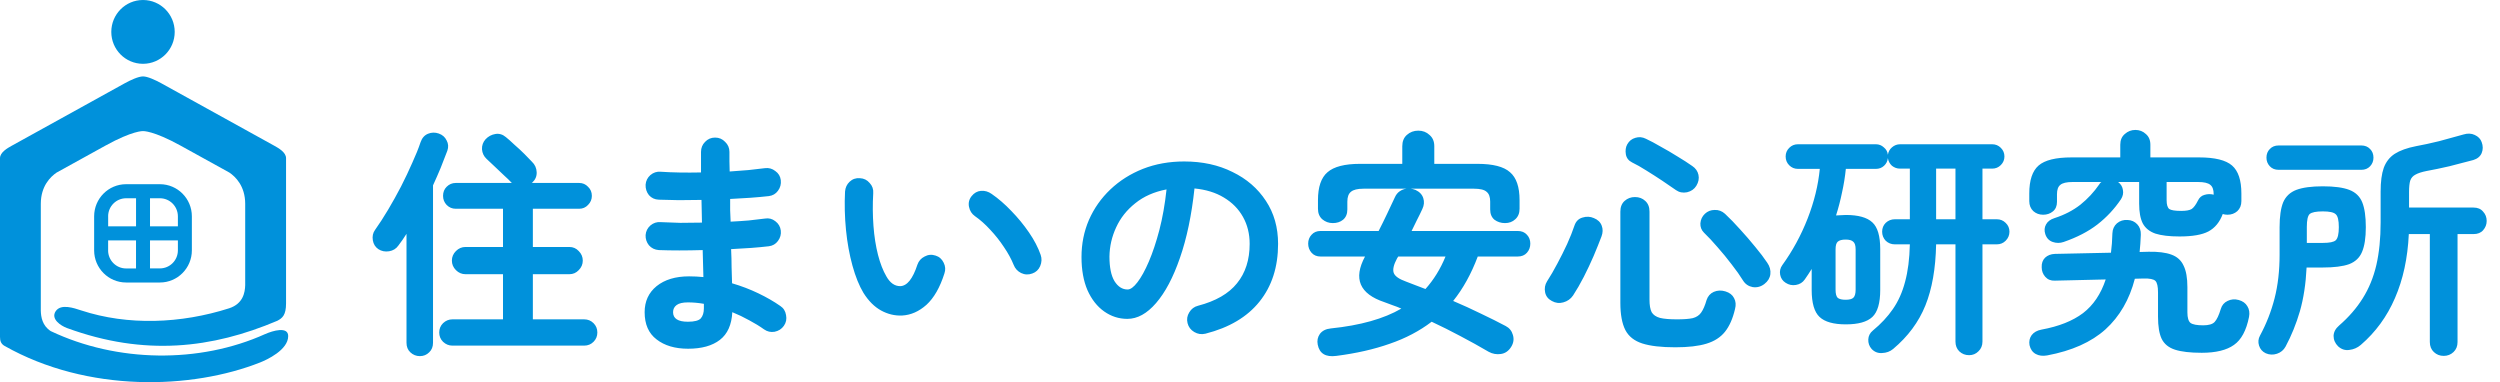 <svg width="314" height="48" viewBox="0 0 314 48" fill="none" xmlns="http://www.w3.org/2000/svg">
<path d="M17.961 8.014C20.161 8.014 21.943 6.219 21.943 4.009C21.943 1.798 20.161 0 17.961 0C15.76 0 13.979 1.795 13.979 4.009C13.979 6.222 15.76 8.014 17.961 8.014ZM20.085 35.482C22.301 35.482 24.098 33.674 24.098 31.446V27.173C24.098 24.944 22.301 23.136 20.085 23.136H15.837C13.618 23.136 11.824 24.944 11.824 27.173V31.446C11.824 33.674 13.621 35.482 15.837 35.482H20.085ZM18.841 24.901H20.085C21.332 24.901 22.34 25.918 22.343 27.173V28.424H18.841V24.901ZM18.841 30.191H22.343V31.443C22.343 32.697 21.332 33.711 20.085 33.711H18.841V30.188V30.191ZM13.581 27.173C13.581 25.918 14.593 24.904 15.84 24.901H17.087V28.424H13.585V27.173H13.581ZM13.581 31.446V30.195H17.084V33.718H15.837C14.59 33.718 13.581 32.7 13.578 31.449L13.581 31.446ZM33.3 41.959C25.033 45.688 14.685 45.532 6.378 41.59C5.312 40.911 5.147 39.807 5.125 39.036V25.602C5.125 23.367 6.348 22.189 7.115 21.673C9.162 20.542 11.21 19.413 13.258 18.282C16.68 16.392 17.961 16.465 17.961 16.465C17.961 16.465 19.241 16.392 22.667 18.282C24.715 19.413 26.762 20.542 28.807 21.673C29.574 22.189 30.797 23.367 30.797 25.602V35.808C30.772 36.736 30.54 38.144 28.786 38.719C22.722 40.659 16.06 40.911 10.22 38.996C9.269 38.682 7.646 38.12 6.995 39.088C6.341 40.063 7.634 40.917 8.414 41.203C18.19 44.778 26.652 43.755 34.831 40.29C35.472 39.955 35.928 39.577 35.928 38.107V19.868C35.928 19.121 34.971 18.596 34.443 18.3C31.6 16.73 22.166 11.513 20.287 10.474C19.52 10.05 18.535 9.598 17.964 9.598C17.392 9.598 16.408 10.05 15.641 10.474C13.765 11.513 4.327 16.73 1.485 18.3C0.954 18.596 0 19.124 0 19.868V42.316C0 42.808 0.119 43.192 0.578 43.45C11.036 49.359 24.107 48.913 32.685 45.519C33.498 45.196 36.197 43.964 36.197 42.208C36.197 40.969 34.265 41.529 33.303 41.962L33.3 41.959Z" fill="#0091DB"/>
<path d="M56.817 43.41C56.377 43.41 55.987 43.25 55.647 42.93C55.327 42.61 55.167 42.22 55.167 41.76C55.167 41.3 55.327 40.91 55.647 40.59C55.987 40.27 56.377 40.11 56.817 40.11H63.177V34.44H58.467C58.007 34.44 57.607 34.27 57.267 33.93C56.927 33.59 56.757 33.19 56.757 32.73C56.757 32.27 56.927 31.87 57.267 31.53C57.607 31.19 58.007 31.02 58.467 31.02H63.177V26.22H57.237C56.797 26.22 56.417 26.06 56.097 25.74C55.797 25.42 55.647 25.04 55.647 24.6C55.647 24.14 55.797 23.76 56.097 23.46C56.417 23.14 56.797 22.98 57.237 22.98H64.317C64.297 22.96 64.277 22.95 64.257 22.95C64.257 22.95 64.247 22.94 64.227 22.92C64.007 22.68 63.697 22.38 63.297 22.02C62.917 21.66 62.527 21.29 62.127 20.91C61.727 20.53 61.387 20.21 61.107 19.95C60.767 19.63 60.577 19.23 60.537 18.75C60.517 18.27 60.667 17.85 60.987 17.49C61.327 17.13 61.737 16.91 62.217 16.83C62.697 16.75 63.137 16.88 63.537 17.22C63.837 17.46 64.197 17.78 64.617 18.18C65.057 18.56 65.477 18.95 65.877 19.35C66.277 19.75 66.587 20.07 66.807 20.31C67.187 20.67 67.387 21.11 67.407 21.63C67.427 22.13 67.247 22.56 66.867 22.92C66.827 22.96 66.797 22.98 66.777 22.98H72.747C73.187 22.98 73.557 23.14 73.857 23.46C74.177 23.76 74.337 24.14 74.337 24.6C74.337 25.04 74.177 25.42 73.857 25.74C73.557 26.06 73.187 26.22 72.747 26.22H66.927V31.02H71.517C71.977 31.02 72.367 31.19 72.687 31.53C73.027 31.87 73.197 32.27 73.197 32.73C73.197 33.19 73.027 33.59 72.687 33.93C72.367 34.27 71.977 34.44 71.517 34.44H66.927V40.11H73.377C73.837 40.11 74.227 40.27 74.547 40.59C74.867 40.91 75.027 41.3 75.027 41.76C75.027 42.22 74.867 42.61 74.547 42.93C74.227 43.25 73.837 43.41 73.377 43.41H56.817ZM52.737 44.73C52.277 44.73 51.877 44.57 51.537 44.25C51.217 43.95 51.057 43.55 51.057 43.05V29.37C50.717 29.91 50.377 30.4 50.037 30.84C49.757 31.24 49.367 31.48 48.867 31.56C48.367 31.64 47.917 31.55 47.517 31.29C47.137 31.03 46.907 30.66 46.827 30.18C46.747 29.68 46.837 29.25 47.097 28.89C47.637 28.13 48.187 27.28 48.747 26.34C49.307 25.4 49.847 24.43 50.367 23.43C50.887 22.41 51.357 21.42 51.777 20.46C52.217 19.5 52.567 18.63 52.827 17.85C53.007 17.33 53.317 16.98 53.757 16.8C54.197 16.62 54.647 16.61 55.107 16.77C55.567 16.93 55.897 17.22 56.097 17.64C56.317 18.04 56.347 18.47 56.187 18.93C55.927 19.63 55.647 20.35 55.347 21.09C55.047 21.81 54.727 22.54 54.387 23.28V43.05C54.387 43.55 54.227 43.95 53.907 44.25C53.587 44.57 53.197 44.73 52.737 44.73ZM86.427 43.8C84.787 43.8 83.467 43.41 82.467 42.63C81.467 41.87 80.967 40.73 80.967 39.21C80.967 37.85 81.467 36.76 82.467 35.94C83.487 35.12 84.847 34.71 86.547 34.71C87.147 34.71 87.747 34.74 88.347 34.8L88.257 31.41C86.177 31.47 84.337 31.47 82.737 31.41C82.237 31.37 81.827 31.17 81.507 30.81C81.207 30.43 81.067 30 81.087 29.52C81.127 29.04 81.327 28.64 81.687 28.32C82.067 28 82.497 27.86 82.977 27.9C83.737 27.94 84.557 27.97 85.437 27.99C86.337 27.99 87.247 27.98 88.167 27.96C88.147 27.48 88.137 27 88.137 26.52C88.137 26.04 88.127 25.57 88.107 25.11C87.127 25.13 86.177 25.14 85.257 25.14C84.337 25.12 83.497 25.1 82.737 25.08C82.237 25.06 81.827 24.87 81.507 24.51C81.207 24.13 81.067 23.69 81.087 23.19C81.127 22.71 81.327 22.31 81.687 21.99C82.067 21.67 82.497 21.53 82.977 21.57C84.457 21.67 86.147 21.7 88.047 21.66V19.08C88.047 18.58 88.217 18.16 88.557 17.82C88.897 17.46 89.317 17.28 89.817 17.28C90.317 17.28 90.737 17.46 91.077 17.82C91.437 18.16 91.617 18.58 91.617 19.08C91.617 19.44 91.617 19.83 91.617 20.25C91.617 20.65 91.627 21.08 91.647 21.54C92.467 21.48 93.257 21.42 94.017 21.36C94.777 21.28 95.467 21.2 96.087 21.12C96.567 21.06 96.997 21.18 97.377 21.48C97.777 21.76 98.007 22.14 98.067 22.62C98.127 23.12 98.007 23.57 97.707 23.97C97.427 24.35 97.047 24.57 96.567 24.63C95.867 24.71 95.097 24.78 94.257 24.84C93.437 24.9 92.587 24.95 91.707 24.99C91.707 25.45 91.707 25.92 91.707 26.4C91.727 26.88 91.747 27.36 91.767 27.84C92.567 27.8 93.327 27.75 94.047 27.69C94.787 27.61 95.467 27.53 96.087 27.45C96.567 27.37 96.997 27.48 97.377 27.78C97.777 28.08 98.007 28.47 98.067 28.95C98.127 29.43 98.007 29.87 97.707 30.27C97.427 30.65 97.047 30.87 96.567 30.93C95.887 31.01 95.147 31.08 94.347 31.14C93.547 31.2 92.707 31.25 91.827 31.29C91.867 32.09 91.887 32.85 91.887 33.57C91.907 34.29 91.927 34.96 91.947 35.58C93.107 35.92 94.207 36.34 95.247 36.84C96.287 37.34 97.207 37.87 98.007 38.43C98.407 38.69 98.647 39.07 98.727 39.57C98.827 40.07 98.737 40.52 98.457 40.92C98.177 41.32 97.787 41.57 97.287 41.67C96.807 41.75 96.367 41.65 95.967 41.37C95.407 40.97 94.787 40.59 94.107 40.23C93.427 39.85 92.717 39.51 91.977 39.21C91.897 40.79 91.377 41.95 90.417 42.69C89.457 43.43 88.127 43.8 86.427 43.8ZM86.397 40.41C87.217 40.41 87.757 40.27 88.017 39.99C88.277 39.69 88.407 39.27 88.407 38.73V38.16C87.727 38.04 87.057 37.98 86.397 37.98C85.757 37.98 85.287 38.09 84.987 38.31C84.687 38.53 84.537 38.83 84.537 39.21C84.537 40.01 85.157 40.41 86.397 40.41ZM113.307 39.63C112.387 39.67 111.507 39.46 110.667 39C109.827 38.54 109.087 37.8 108.447 36.78C107.907 35.88 107.447 34.74 107.067 33.36C106.687 31.98 106.417 30.49 106.257 28.89C106.097 27.27 106.057 25.66 106.137 24.06C106.177 23.56 106.367 23.15 106.707 22.83C107.067 22.49 107.497 22.34 107.997 22.38C108.497 22.4 108.907 22.6 109.227 22.98C109.567 23.34 109.717 23.77 109.677 24.27C109.597 25.67 109.607 27.04 109.707 28.38C109.807 29.7 109.997 30.91 110.277 32.01C110.557 33.09 110.907 33.99 111.327 34.71C111.787 35.53 112.367 35.94 113.067 35.94C113.927 35.92 114.647 35.02 115.227 33.24C115.387 32.78 115.687 32.44 116.127 32.22C116.567 31.98 117.027 31.94 117.507 32.1C117.967 32.24 118.307 32.54 118.527 33C118.747 33.44 118.777 33.89 118.617 34.35C118.057 36.11 117.307 37.42 116.367 38.28C115.427 39.12 114.407 39.57 113.307 39.63ZM129.657 34.35C129.177 34.53 128.707 34.51 128.247 34.29C127.807 34.07 127.497 33.73 127.317 33.27C127.017 32.53 126.607 31.78 126.087 31.02C125.587 30.26 125.017 29.54 124.377 28.86C123.757 28.18 123.117 27.61 122.457 27.15C122.057 26.87 121.807 26.48 121.707 25.98C121.607 25.48 121.717 25.03 122.037 24.63C122.357 24.23 122.747 24.01 123.207 23.97C123.687 23.93 124.137 24.06 124.557 24.36C125.397 24.94 126.217 25.65 127.017 26.49C127.837 27.33 128.577 28.23 129.237 29.19C129.897 30.15 130.387 31.09 130.707 32.01C130.867 32.47 130.847 32.94 130.647 33.42C130.447 33.88 130.117 34.19 129.657 34.35ZM151.407 41.91C150.907 42.03 150.437 41.96 149.997 41.7C149.557 41.44 149.277 41.07 149.157 40.59C149.037 40.11 149.107 39.66 149.367 39.24C149.627 38.8 149.997 38.52 150.477 38.4C152.697 37.82 154.327 36.88 155.367 35.58C156.427 34.28 156.957 32.63 156.957 30.63C156.957 29.37 156.677 28.24 156.117 27.24C155.557 26.24 154.757 25.43 153.717 24.81C152.697 24.19 151.467 23.81 150.027 23.67C149.667 27.03 149.057 29.94 148.197 32.4C147.357 34.84 146.357 36.73 145.197 38.07C144.057 39.39 142.857 40.05 141.597 40.05C140.537 40.05 139.567 39.74 138.687 39.12C137.807 38.5 137.107 37.61 136.587 36.45C136.087 35.29 135.837 33.9 135.837 32.28C135.837 30.62 136.147 29.07 136.767 27.63C137.407 26.17 138.307 24.89 139.467 23.79C140.627 22.69 141.987 21.83 143.547 21.21C145.127 20.59 146.857 20.28 148.737 20.28C151.017 20.28 153.037 20.72 154.797 21.6C156.577 22.46 157.977 23.67 158.997 25.23C160.017 26.77 160.527 28.57 160.527 30.63C160.527 33.53 159.747 35.95 158.187 37.89C156.647 39.81 154.387 41.15 151.407 41.91ZM141.627 36.36C141.987 36.36 142.397 36.06 142.857 35.46C143.337 34.84 143.817 33.97 144.297 32.85C144.777 31.73 145.217 30.41 145.617 28.89C146.017 27.35 146.317 25.65 146.517 23.79C144.957 24.09 143.647 24.67 142.587 25.53C141.527 26.37 140.727 27.38 140.187 28.56C139.647 29.72 139.367 30.94 139.347 32.22C139.347 33.58 139.557 34.61 139.977 35.31C140.417 36.01 140.967 36.36 141.627 36.36ZM167.847 44.7C166.507 44.88 165.727 44.41 165.507 43.29C165.407 42.79 165.497 42.34 165.777 41.94C166.077 41.54 166.537 41.31 167.157 41.25C170.857 40.87 173.807 40.04 176.007 38.76C175.647 38.6 175.287 38.46 174.927 38.34C174.567 38.2 174.217 38.07 173.877 37.95C170.757 36.91 169.947 35 171.447 32.22H165.867C165.387 32.22 165.007 32.06 164.727 31.74C164.447 31.42 164.307 31.04 164.307 30.6C164.307 30.16 164.447 29.79 164.727 29.49C165.007 29.17 165.387 29.01 165.867 29.01H173.157C173.517 28.31 173.867 27.6 174.207 26.88C174.547 26.16 174.877 25.46 175.197 24.78C175.337 24.46 175.537 24.21 175.797 24.03C176.057 23.85 176.337 23.74 176.637 23.7H171.267C170.507 23.7 169.977 23.83 169.677 24.09C169.377 24.33 169.227 24.74 169.227 25.32V26.31C169.227 26.87 169.047 27.3 168.687 27.6C168.347 27.88 167.917 28.02 167.397 28.02C166.897 28.02 166.457 27.86 166.077 27.54C165.717 27.22 165.537 26.78 165.537 26.22V25.14C165.537 23.48 165.937 22.31 166.737 21.63C167.537 20.93 168.897 20.58 170.817 20.58H176.127V18.36C176.127 17.76 176.317 17.29 176.697 16.95C177.097 16.59 177.577 16.41 178.137 16.41C178.697 16.41 179.167 16.59 179.547 16.95C179.947 17.29 180.147 17.76 180.147 18.36V20.58H185.577C187.517 20.58 188.877 20.93 189.657 21.63C190.457 22.31 190.857 23.48 190.857 25.14V26.22C190.857 26.78 190.677 27.22 190.317 27.54C189.977 27.86 189.547 28.02 189.027 28.02C188.527 28.02 188.087 27.88 187.707 27.6C187.347 27.3 187.167 26.87 187.167 26.31V25.32C187.167 24.74 187.017 24.33 186.717 24.09C186.437 23.83 185.907 23.7 185.127 23.7H177.207C177.367 23.72 177.557 23.77 177.777 23.85C178.297 24.09 178.627 24.44 178.767 24.9C178.907 25.34 178.867 25.79 178.647 26.25C178.427 26.73 178.197 27.2 177.957 27.66C177.737 28.12 177.517 28.57 177.297 29.01H190.617C191.117 29.01 191.507 29.17 191.787 29.49C192.067 29.79 192.207 30.16 192.207 30.6C192.207 31.04 192.067 31.42 191.787 31.74C191.507 32.06 191.117 32.22 190.617 32.22H185.607C184.787 34.4 183.757 36.26 182.517 37.8C183.697 38.3 184.857 38.83 185.997 39.39C187.137 39.93 188.177 40.45 189.117 40.95C189.577 41.19 189.877 41.56 190.017 42.06C190.177 42.58 190.107 43.08 189.807 43.56C189.487 44.08 189.057 44.38 188.517 44.46C187.977 44.54 187.467 44.45 186.987 44.19C185.827 43.51 184.637 42.85 183.417 42.21C182.217 41.57 181.017 40.97 179.817 40.41C178.297 41.57 176.547 42.49 174.567 43.17C172.587 43.87 170.347 44.38 167.847 44.7ZM179.037 36.3C179.557 35.72 180.027 35.09 180.447 34.41C180.867 33.73 181.237 33 181.557 32.22H175.617L175.467 32.46C175.047 33.24 174.907 33.84 175.047 34.26C175.187 34.68 175.707 35.05 176.607 35.37C176.987 35.51 177.377 35.66 177.777 35.82C178.177 35.98 178.597 36.14 179.037 36.3ZM210.417 43.62C208.657 43.62 207.277 43.46 206.277 43.14C205.277 42.82 204.567 42.26 204.147 41.46C203.727 40.64 203.517 39.5 203.517 38.04V26.58C203.517 26 203.697 25.55 204.057 25.23C204.417 24.91 204.847 24.75 205.347 24.75C205.867 24.75 206.297 24.91 206.637 25.23C206.997 25.55 207.177 26 207.177 26.58V37.65C207.177 38.33 207.267 38.85 207.447 39.21C207.647 39.55 207.997 39.79 208.497 39.93C208.997 40.05 209.707 40.11 210.627 40.11C211.487 40.11 212.147 40.06 212.607 39.96C213.067 39.84 213.417 39.61 213.657 39.27C213.917 38.91 214.147 38.38 214.347 37.68C214.507 37.2 214.807 36.86 215.247 36.66C215.707 36.46 216.197 36.44 216.717 36.6C217.237 36.76 217.597 37.04 217.797 37.44C218.017 37.84 218.057 38.3 217.917 38.82C217.637 40.02 217.217 40.97 216.657 41.67C216.097 42.37 215.317 42.87 214.317 43.17C213.337 43.47 212.037 43.62 210.417 43.62ZM194.907 37.8C194.447 37.56 194.167 37.2 194.067 36.72C193.967 36.22 194.047 35.76 194.307 35.34C194.747 34.66 195.177 33.92 195.597 33.12C196.037 32.3 196.447 31.48 196.827 30.66C197.207 29.82 197.517 29.04 197.757 28.32C197.937 27.8 198.267 27.47 198.747 27.33C199.247 27.17 199.727 27.19 200.187 27.39C200.687 27.59 201.017 27.91 201.177 28.35C201.337 28.77 201.327 29.22 201.147 29.7C200.867 30.44 200.537 31.26 200.157 32.16C199.777 33.04 199.367 33.91 198.927 34.77C198.487 35.63 198.037 36.41 197.577 37.11C197.277 37.55 196.867 37.84 196.347 37.98C195.847 38.12 195.367 38.06 194.907 37.8ZM221.607 35.67C221.167 36.01 220.677 36.14 220.137 36.06C219.617 35.96 219.217 35.69 218.937 35.25C218.557 34.63 218.077 33.95 217.497 33.21C216.937 32.47 216.347 31.75 215.727 31.05C215.127 30.35 214.557 29.74 214.017 29.22C213.697 28.9 213.547 28.51 213.567 28.05C213.607 27.57 213.797 27.17 214.137 26.85C214.477 26.53 214.887 26.37 215.367 26.37C215.847 26.35 216.277 26.51 216.657 26.85C217.277 27.43 217.917 28.09 218.577 28.83C219.237 29.55 219.867 30.28 220.467 31.02C221.067 31.74 221.567 32.4 221.967 33C222.287 33.46 222.417 33.94 222.357 34.44C222.297 34.92 222.047 35.33 221.607 35.67ZM210.507 23.88C210.027 23.54 209.457 23.15 208.797 22.71C208.137 22.27 207.467 21.84 206.787 21.42C206.127 21 205.527 20.66 204.987 20.4C204.547 20.18 204.287 19.84 204.207 19.38C204.127 18.9 204.187 18.48 204.387 18.12C204.627 17.7 204.967 17.43 205.407 17.31C205.847 17.17 206.287 17.21 206.727 17.43C207.287 17.69 207.907 18.02 208.587 18.42C209.287 18.8 209.987 19.21 210.687 19.65C211.387 20.07 212.007 20.47 212.547 20.85C212.967 21.13 213.227 21.5 213.327 21.96C213.427 22.42 213.337 22.88 213.057 23.34C212.797 23.76 212.407 24.03 211.887 24.15C211.367 24.25 210.907 24.16 210.507 23.88ZM247.317 44.61C246.837 44.61 246.427 44.45 246.087 44.13C245.767 43.81 245.607 43.4 245.607 42.9V30.69H243.177C243.117 33.73 242.667 36.29 241.827 38.37C240.987 40.45 239.637 42.27 237.777 43.83C237.397 44.15 236.937 44.32 236.397 44.34C235.877 44.38 235.437 44.21 235.077 43.83C234.777 43.49 234.637 43.09 234.657 42.63C234.677 42.19 234.867 41.82 235.227 41.52C236.247 40.68 237.087 39.78 237.747 38.82C238.427 37.84 238.937 36.7 239.277 35.4C239.637 34.08 239.837 32.51 239.877 30.69H237.987C237.547 30.69 237.167 30.54 236.847 30.24C236.547 29.92 236.397 29.54 236.397 29.1C236.397 28.66 236.547 28.29 236.847 27.99C237.167 27.69 237.547 27.54 237.987 27.54H239.877V21.18H238.647C238.267 21.18 237.927 21.06 237.627 20.82C237.347 20.56 237.177 20.24 237.117 19.86C237.077 20.24 236.917 20.56 236.637 20.82C236.357 21.08 236.017 21.21 235.617 21.21H231.837C231.737 22.21 231.577 23.2 231.357 24.18C231.157 25.16 230.907 26.12 230.607 27.06C230.807 27.04 231.007 27.03 231.207 27.03C231.407 27.01 231.617 27 231.837 27C233.397 27 234.507 27.31 235.167 27.93C235.827 28.53 236.157 29.65 236.157 31.29V36.42C236.157 38.06 235.827 39.19 235.167 39.81C234.507 40.43 233.397 40.74 231.837 40.74C230.297 40.74 229.197 40.43 228.537 39.81C227.877 39.19 227.547 38.06 227.547 36.42V33.78C227.407 33.98 227.267 34.2 227.127 34.44C226.987 34.66 226.837 34.88 226.677 35.1C226.417 35.48 226.047 35.71 225.567 35.79C225.107 35.87 224.677 35.78 224.277 35.52C223.897 35.28 223.667 34.94 223.587 34.5C223.507 34.06 223.597 33.66 223.857 33.3C225.157 31.5 226.217 29.55 227.037 27.45C227.857 25.35 228.367 23.27 228.567 21.21H225.807C225.387 21.21 225.027 21.06 224.727 20.76C224.427 20.46 224.277 20.09 224.277 19.65C224.277 19.23 224.427 18.87 224.727 18.57C225.027 18.27 225.387 18.12 225.807 18.12H235.617C235.997 18.12 236.327 18.25 236.607 18.51C236.907 18.75 237.077 19.06 237.117 19.44C237.177 19.06 237.347 18.75 237.627 18.51C237.927 18.25 238.267 18.12 238.647 18.12H250.227C250.647 18.12 251.007 18.27 251.307 18.57C251.607 18.87 251.757 19.23 251.757 19.65C251.757 20.07 251.607 20.43 251.307 20.73C251.007 21.03 250.647 21.18 250.227 21.18H248.997V27.54H250.797C251.237 27.54 251.607 27.69 251.907 27.99C252.227 28.29 252.387 28.66 252.387 29.1C252.387 29.54 252.227 29.92 251.907 30.24C251.607 30.54 251.237 30.69 250.797 30.69H248.997V42.9C248.997 43.4 248.827 43.81 248.487 44.13C248.167 44.45 247.777 44.61 247.317 44.61ZM231.807 37.65C232.267 37.65 232.587 37.57 232.767 37.41C232.967 37.23 233.067 36.89 233.067 36.39V31.32C233.067 30.84 232.967 30.52 232.767 30.36C232.587 30.18 232.267 30.09 231.807 30.09C231.347 30.09 231.017 30.18 230.817 30.36C230.637 30.52 230.547 30.84 230.547 31.32V36.39C230.547 36.89 230.637 37.23 230.817 37.41C231.017 37.57 231.347 37.65 231.807 37.65ZM243.177 27.54H245.607V21.18H243.177V27.54ZM259.197 30.39C258.737 30.55 258.277 30.55 257.817 30.39C257.357 30.23 257.047 29.9 256.887 29.4C256.747 28.96 256.777 28.56 256.977 28.2C257.177 27.82 257.537 27.55 258.057 27.39C259.297 26.99 260.377 26.43 261.297 25.71C262.217 24.97 263.007 24.12 263.667 23.16C263.707 23.1 263.747 23.04 263.787 22.98C263.847 22.92 263.897 22.88 263.937 22.86H260.307C259.567 22.86 259.057 22.98 258.777 23.22C258.497 23.44 258.357 23.83 258.357 24.39V25.35C258.357 25.87 258.187 26.27 257.847 26.55C257.507 26.83 257.097 26.97 256.617 26.97C256.137 26.97 255.727 26.82 255.387 26.52C255.047 26.2 254.877 25.78 254.877 25.26V24.3C254.877 22.64 255.267 21.47 256.047 20.79C256.827 20.11 258.207 19.77 260.187 19.77H266.307V18.18C266.307 17.6 266.497 17.15 266.877 16.83C267.257 16.49 267.697 16.32 268.197 16.32C268.717 16.32 269.157 16.49 269.517 16.83C269.897 17.15 270.087 17.6 270.087 18.18V19.77H276.207C278.187 19.77 279.567 20.11 280.347 20.79C281.127 21.47 281.517 22.64 281.517 24.3V25.26C281.517 25.78 281.347 26.2 281.007 26.52C280.667 26.82 280.257 26.97 279.777 26.97C279.557 26.97 279.357 26.94 279.177 26.88C278.797 27.9 278.197 28.63 277.377 29.07C276.577 29.49 275.367 29.7 273.747 29.7C272.467 29.7 271.457 29.58 270.717 29.34C269.977 29.08 269.447 28.65 269.127 28.05C268.827 27.45 268.677 26.63 268.677 25.59V22.86H266.037C266.377 23.12 266.577 23.45 266.637 23.85C266.717 24.25 266.637 24.64 266.397 25.02C265.577 26.24 264.587 27.3 263.427 28.2C262.287 29.08 260.877 29.81 259.197 30.39ZM257.127 44.64C256.567 44.74 256.087 44.68 255.687 44.46C255.287 44.24 255.027 43.87 254.907 43.35C254.827 42.87 254.917 42.45 255.177 42.09C255.457 41.73 255.867 41.5 256.407 41.4C258.587 41 260.327 40.31 261.627 39.33C262.927 38.33 263.877 36.92 264.477 35.1L258.087 35.25C257.587 35.27 257.187 35.11 256.887 34.77C256.587 34.43 256.437 34.03 256.437 33.57C256.417 33.07 256.557 32.67 256.857 32.37C257.177 32.07 257.587 31.91 258.087 31.89L265.137 31.74C265.237 30.98 265.297 30.17 265.317 29.31C265.337 28.79 265.527 28.37 265.887 28.05C266.267 27.73 266.717 27.59 267.237 27.63C267.717 27.65 268.117 27.83 268.437 28.17C268.757 28.51 268.907 28.95 268.887 29.49C268.867 29.87 268.847 30.24 268.827 30.6C268.807 30.96 268.777 31.31 268.737 31.65L269.877 31.62C271.077 31.6 272.027 31.72 272.727 31.98C273.447 32.24 273.957 32.7 274.257 33.36C274.577 34 274.737 34.9 274.737 36.06V39.24C274.737 39.9 274.867 40.34 275.127 40.56C275.407 40.76 275.937 40.86 276.717 40.86C277.417 40.86 277.897 40.72 278.157 40.44C278.437 40.14 278.697 39.59 278.937 38.79C279.077 38.33 279.357 38 279.777 37.8C280.217 37.58 280.687 37.54 281.187 37.68C281.687 37.82 282.047 38.08 282.267 38.46C282.507 38.84 282.577 39.29 282.477 39.81C282.137 41.51 281.507 42.68 280.587 43.32C279.667 43.98 278.317 44.31 276.537 44.31C275.097 44.31 273.977 44.18 273.177 43.92C272.377 43.66 271.817 43.2 271.497 42.54C271.197 41.9 271.047 40.98 271.047 39.78V36.72C271.047 35.98 270.937 35.5 270.717 35.28C270.497 35.06 269.997 34.96 269.217 34.98L268.137 35.01C267.457 37.63 266.227 39.75 264.447 41.37C262.667 42.97 260.227 44.06 257.127 44.64ZM273.957 26.49C274.577 26.49 275.017 26.41 275.277 26.25C275.537 26.07 275.797 25.72 276.057 25.2C276.237 24.82 276.507 24.58 276.867 24.48C277.247 24.36 277.637 24.35 278.037 24.45V24.39C278.037 23.83 277.897 23.44 277.617 23.22C277.337 22.98 276.827 22.86 276.087 22.86H272.127V25.14C272.127 25.7 272.237 26.07 272.457 26.25C272.697 26.41 273.197 26.49 273.957 26.49ZM306.927 44.7C306.447 44.7 306.037 44.54 305.697 44.22C305.357 43.9 305.187 43.48 305.187 42.96V29.4H302.547C302.407 32.42 301.827 35.1 300.807 37.44C299.807 39.76 298.377 41.72 296.517 43.32C296.097 43.68 295.617 43.89 295.077 43.95C294.557 44.03 294.087 43.88 293.667 43.5C293.287 43.12 293.097 42.68 293.097 42.18C293.117 41.7 293.347 41.27 293.787 40.89C295.007 39.83 295.997 38.69 296.757 37.47C297.537 36.23 298.107 34.84 298.467 33.3C298.827 31.74 299.007 29.95 299.007 27.93V24.06C299.007 22.82 299.137 21.83 299.397 21.09C299.677 20.33 300.137 19.74 300.777 19.32C301.437 18.9 302.327 18.58 303.447 18.36C304.327 18.2 305.297 17.99 306.357 17.73C307.417 17.45 308.437 17.17 309.417 16.89C309.937 16.73 310.407 16.75 310.827 16.95C311.267 17.15 311.557 17.45 311.697 17.85C311.877 18.33 311.877 18.79 311.697 19.23C311.517 19.65 311.167 19.94 310.647 20.1C309.687 20.36 308.687 20.62 307.647 20.88C306.607 21.12 305.647 21.32 304.767 21.48C304.167 21.6 303.707 21.75 303.387 21.93C303.067 22.09 302.847 22.34 302.727 22.68C302.627 23 302.577 23.48 302.577 24.12V26.07H310.677C311.197 26.07 311.597 26.24 311.877 26.58C312.177 26.9 312.327 27.29 312.327 27.75C312.327 28.19 312.177 28.58 311.877 28.92C311.597 29.24 311.197 29.4 310.677 29.4H308.667V42.96C308.667 43.48 308.497 43.9 308.157 44.22C307.817 44.54 307.407 44.7 306.927 44.7ZM284.577 44.37C284.157 44.17 283.877 43.85 283.737 43.41C283.597 42.97 283.637 42.55 283.857 42.15C284.657 40.67 285.267 39.11 285.687 37.47C286.107 35.83 286.317 34 286.317 31.98V28.53C286.317 27.19 286.467 26.15 286.767 25.41C287.087 24.67 287.637 24.15 288.417 23.85C289.217 23.55 290.327 23.4 291.747 23.4C293.187 23.4 294.297 23.55 295.077 23.85C295.857 24.15 296.397 24.67 296.697 25.41C296.997 26.15 297.147 27.19 297.147 28.53C297.147 29.87 296.987 30.91 296.667 31.65C296.367 32.37 295.827 32.88 295.047 33.18C294.267 33.46 293.157 33.6 291.717 33.6H289.707C289.607 35.66 289.327 37.49 288.867 39.09C288.407 40.67 287.807 42.15 287.067 43.53C286.827 43.97 286.467 44.27 285.987 44.43C285.507 44.59 285.037 44.57 284.577 44.37ZM286.197 21.33C285.737 21.33 285.367 21.18 285.087 20.88C284.807 20.58 284.667 20.22 284.667 19.8C284.667 19.36 284.807 19 285.087 18.72C285.367 18.42 285.737 18.27 286.197 18.27H296.577C297.037 18.27 297.407 18.42 297.687 18.72C297.967 19 298.107 19.36 298.107 19.8C298.107 20.22 297.967 20.58 297.687 20.88C297.407 21.18 297.037 21.33 296.577 21.33H286.197ZM289.737 30.51H291.747C292.587 30.51 293.127 30.4 293.367 30.18C293.627 29.94 293.757 29.39 293.757 28.53C293.757 27.67 293.627 27.13 293.367 26.91C293.127 26.67 292.587 26.55 291.747 26.55C290.907 26.55 290.357 26.66 290.097 26.88C289.857 27.1 289.737 27.64 289.737 28.5V30.51Z" fill="#0091DB"/>
</svg>
